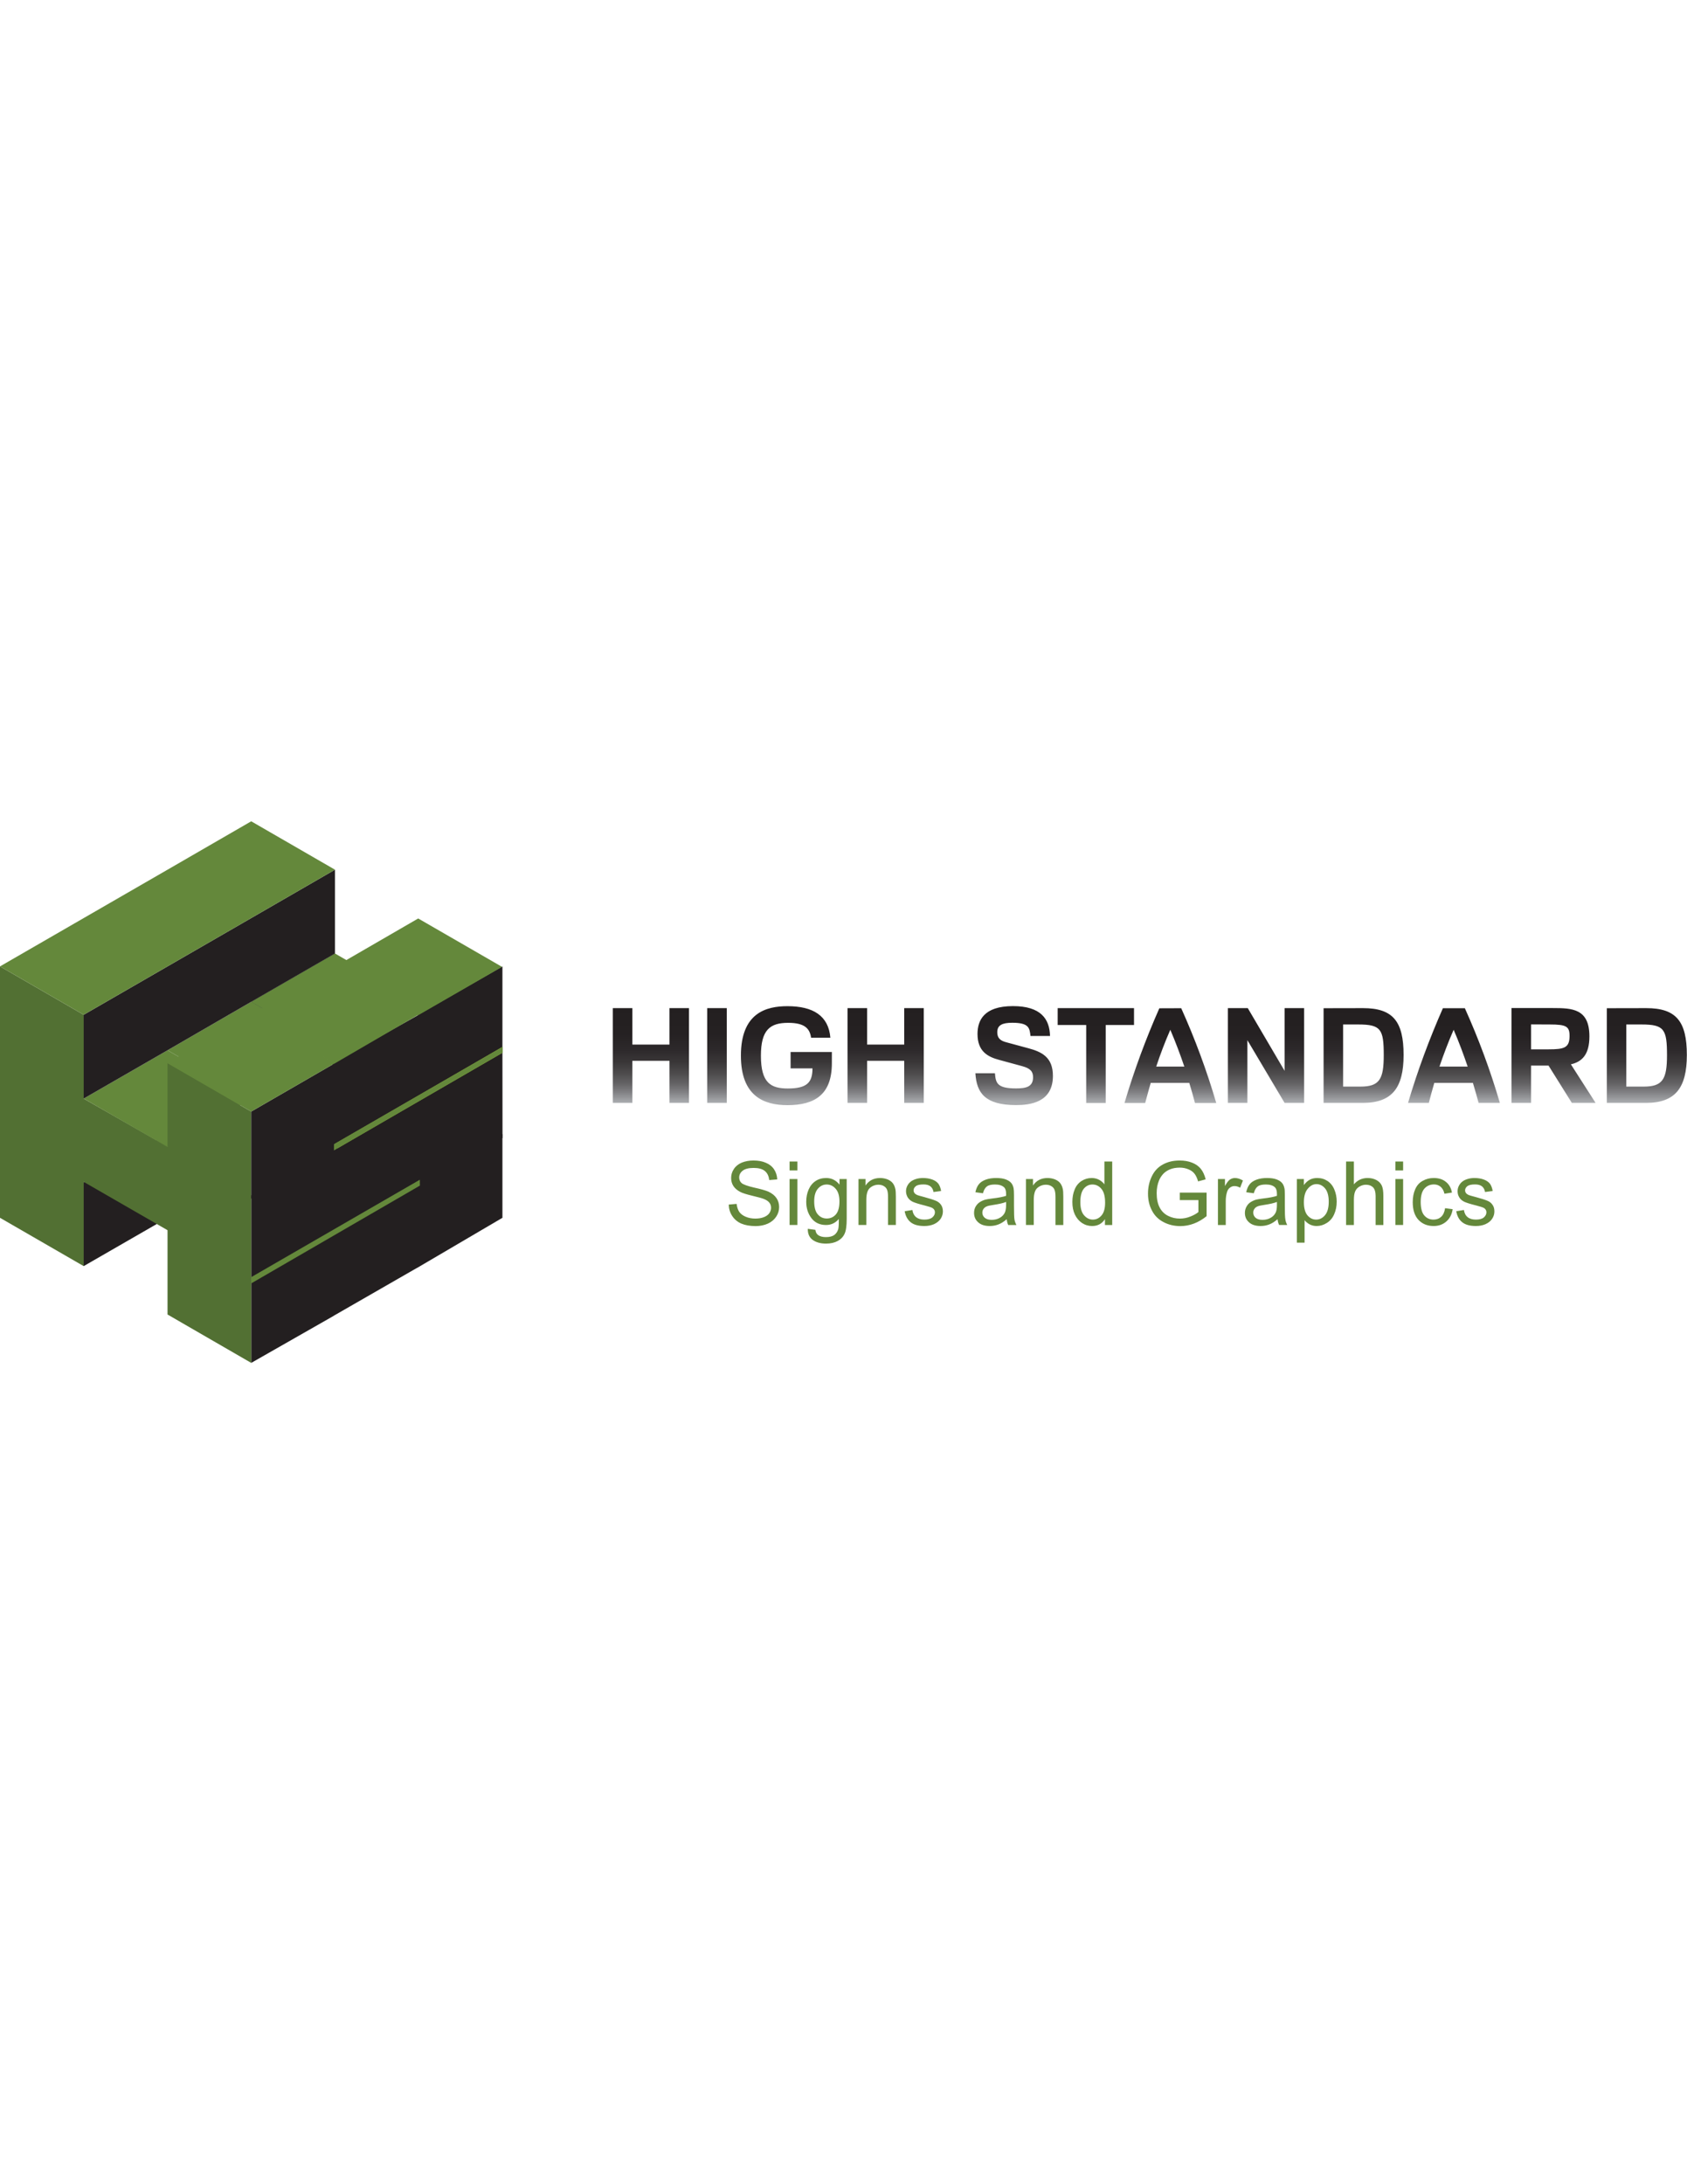 <?xml version="1.0" encoding="UTF-8"?>
<!DOCTYPE svg PUBLIC "-//W3C//DTD SVG 1.1//EN" "http://www.w3.org/Graphics/SVG/1.1/DTD/svg11.dtd">
<!-- Creator: CorelDRAW X8 -->
<svg xmlns="http://www.w3.org/2000/svg" xml:space="preserve" width="215.9mm" height="279.4mm" version="1.1" style="shape-rendering:geometricPrecision; text-rendering:geometricPrecision; image-rendering:optimizeQuality; fill-rule:evenodd; clip-rule:evenodd"
viewBox="0 0 21590 27940"
 xmlns:xlink="http://www.w3.org/1999/xlink"
 data-name="Layer 1">
 <defs>
  <style type="text/css">
   <![CDATA[
    .fil0 {fill:#231F20}
    .fil2 {fill:#3D464A}
    .fil1 {fill:#527033}
    .fil3 {fill:#64883B}
    .fil4 {fill:#ABD037}
    .fil6 {fill:#64883B;fill-rule:nonzero}
    .fil5 {fill:url(#id0)}
   ]]>
  </style>
  <linearGradient id="id0" gradientUnits="userSpaceOnUse" x1="14698.5" y1="12865.2" x2="14698.5" y2="14098.9">
   <stop offset="0" style="stop-opacity:1; stop-color:#231F20"/>
   <stop offset="0.29" style="stop-opacity:1; stop-color:#252122"/>
   <stop offset="0.459" style="stop-opacity:1; stop-color:#2D292B"/>
   <stop offset="0.588" style="stop-opacity:1; stop-color:#3A3738"/>
   <stop offset="0.702" style="stop-opacity:1; stop-color:#4D4B4C"/>
   <stop offset="0.812" style="stop-opacity:1; stop-color:#656466"/>
   <stop offset="0.902" style="stop-opacity:1; stop-color:#828285"/>
   <stop offset="0.988" style="stop-opacity:1; stop-color:#A4A6A9"/>
   <stop offset="1" style="stop-opacity:1; stop-color:#A7A9AC"/>
  </linearGradient>
 </defs>
 <g id="Layer_x0020_1">
  <polygon class="fil0" points="6430,14506 5358,15134 5359,15125 4287,15750 4287,15743 3215,16362 3215,17434 4271,16832 4271,16831 5331,16222 5331,16223 6430,15578 "/>
  <polygon class="fil1" points="1071,15125 1071,16196 0,15578 0,14506 0,13435 1071,14053 0,13435 0,12362 1071,12981 1071,14053 "/>
  <polygon class="fil0" points="2144,14506 1071,15125 1071,16196 2144,15578 "/>
  <polygon class="fil2" points="4287,12197 3215,12815 3215,13887 4287,13269 "/>
  <polygon class="fil3" points="5359,12815 4287,13435 3215,12815 4287,12197 "/>
  <polygon class="fil0" points="6430,13435 5359,14053 5372,15163 6431,14557 "/>
  <polygon class="fil3" points="4287,13435 3215,14053 2144,13435 3215,12815 "/>
  <polygon class="fil0" points="5424,14026 4287,14672 4287,15743 5446,15054 "/>
  <polygon class="fil1" points="1030,14030 2192,14694 2176,15755 1006,15081 "/>
  <polygon class="fil3" points="3215,14053 2144,14672 1071,14053 2144,13435 "/>
  <polygon class="fil0" points="4363,14650 3215,15291 3215,16362 4363,15722 "/>
  <polygon class="fil0" points="4287,11125 3215,11744 3215,11744 2144,12362 1071,12981 1071,14053 2144,13435 3215,12815 3215,12815 4287,12197 "/>
  <polygon class="fil3" points="4287,11125 3215,11744 2144,12362 1071,12981 0,12362 1071,11744 2144,11125 3215,10506 "/>
  <polygon class="fil1" points="2144,13600 3215,14219 3215,15291 3215,16362 3215,17434 2144,16815 2144,15743 2144,14672 "/>
  <polygon class="fil0" points="4255,13618 3215,14219 3215,15334 4287,14715 4287,14654 5359,14053 5359,14047 6430,13434 6430,12362 5348,12981 5348,12987 4255,13600 "/>
  <polygon class="fil3" points="5348,12984 4281,13605 3210,12981 4281,12362 4286,12366 5352,11749 6425,12368 5352,12987 "/>
  <polygon class="fil3" points="4287,13600 3215,14219 2144,13600 3215,12981 "/>
  <polygon class="fil4" points="4288,14631 6430,13392 6430,13467 4320,14688 "/>
  <polygon class="fil3" points="3215,16337 5373,15091 5374,15166 3215,16417 "/>
  <polygon class="fil3" points="4274,14636 6433,13391 6433,13465 4274,14716 "/>
  <path class="fil5" d="M7843 14108l250 0 0 -538 475 0 0 538 249 0 0 -1212 -249 0 0 466 -475 0 0 -466 -250 0 0 1212zm1208 0l250 0 0 -1212 -250 0 0 1212zm1597 -651l-530 0 0 210 280 0c0,179 -69,257 -315,257 -217,0 -345,-69 -345,-419 0,-333 118,-421 349,-421 211,0 277,73 293,191l247 0c-23,-283 -223,-404 -549,-404 -270,0 -596,83 -596,633 0,520 295,633 596,633 347,0 568,-133 568,-535l0 -142 2 -3zm199 651l250 0 0 -538 475 0 0 538 250 0 0 -1212 -250 0 0 466 -475 0 0 -466 -250 0 0 1212zm1636 -379c15,251 123,407 519,407 180,0 473,-32 473,-373 0,-242 -146,-309 -318,-355l-270 -73c-71,-18 -124,-44 -124,-132 0,-88 62,-120 192,-120 216,0 221,68 233,169l250 0c-5,-217 -117,-382 -474,-382 -375,0 -454,185 -454,357 0,221 130,292 277,331l294 80c107,29 140,69 140,143 0,124 -93,142 -219,142 -240,0 -259,-68 -269,-194l-250 0zm1418 380l250 0 0 -997 362 0 0 -216 -977 0 0 216 365 0 0 999 0 -2zm1666 0l-274 0c-22,-85 -47,-171 -73,-257l-493 0c-25,87 -49,172 -71,257l-265 0c122,-411 272,-818 446,-1211l280 -1c177,393 327,799 448,1211l2 1zm-590 -935c-69,157 -128,314 -180,470l360 0c-53,-156 -112,-313 -179,-470l-1 0zm737 934l250 0 0 -802 476 802 250 0 0 -1212 -250 0 0 802 -471 -802 -255 0 0 1212 0 0zm1225 -1211l0 1211 503 0c375,0 521,-194 521,-612 0,-432 -137,-600 -519,-600l-505 1zm444 208c291,0 326,61 326,393 0,309 -55,402 -299,402l-221 0 0 -795 194 0zm1812 1003c-121,-413 -271,-818 -448,-1211l-281 0c-173,393 -324,799 -446,1211l266 0c22,-84 45,-171 70,-256l494 0c25,86 51,172 73,256l272 0zm-591 -934c68,157 126,314 179,470l-361 0c53,-156 112,-313 181,-470l1 0zm740 934l250 0 0 -477 224 0 298 477 304 0 -316 -493c139,-32 237,-121 237,-357 0,-356 -220,-363 -471,-363l-526 0 0 1211 0 2zm490 -1003c211,0 253,25 253,146 0,153 -68,172 -269,172l-224 0 0 -319 240 1zm730 -208l0 1211 503 0c375,0 521,-194 521,-612 0,-432 -137,-600 -519,-600l-505 1zm444 208c290,0 326,61 326,393 0,309 -56,402 -299,402l-222 0 0 -795 195 0z"/>
  <path class="fil6" d="M9326 15409l101 -9c5,41 16,74 33,101 18,26 45,47 82,63 37,16 78,24 125,24 41,0 77,-6 108,-18 31,-12 55,-29 70,-50 15,-22 23,-45 23,-70 0,-25 -7,-47 -22,-66 -15,-19 -39,-35 -73,-48 -22,-9 -70,-22 -145,-40 -74,-18 -127,-34 -156,-50 -39,-21 -68,-46 -87,-76 -19,-30 -28,-64 -28,-101 0,-41 11,-80 35,-115 23,-36 57,-63 101,-82 45,-18 95,-27 149,-27 60,0 114,9 159,29 46,19 82,48 106,85 25,38 38,81 40,128l-103 8c-5,-51 -24,-90 -56,-116 -32,-26 -79,-39 -142,-39 -65,0 -112,12 -142,36 -29,23 -44,52 -44,86 0,29 10,53 31,72 21,18 75,38 162,58 88,19 147,37 180,51 47,22 82,50 104,83 23,33 34,72 34,115 0,43 -12,84 -37,122 -25,38 -60,68 -106,89 -47,21 -99,32 -157,32 -73,0 -134,-11 -184,-32 -50,-22 -88,-54 -116,-97 -29,-43 -43,-91 -45,-146zm779 -437l0 -114 100 0 0 114 -100 0zm0 698l0 -588 100 0 0 588 -100 0zm233 49l97 13c4,30 15,52 34,66 24,18 58,27 101,27 46,0 82,-9 107,-27 25,-19 42,-44 51,-77 5,-21 8,-63 7,-128 -43,51 -98,77 -163,77 -80,0 -143,-29 -187,-87 -45,-59 -67,-129 -67,-210 0,-56 10,-108 30,-155 21,-48 50,-84 89,-110 38,-26 84,-39 136,-39 69,0 126,28 171,85l0 -72 92 0 0 508c0,91 -9,156 -28,194 -18,39 -48,69 -88,91 -41,22 -90,33 -149,33 -70,0 -127,-16 -170,-47 -43,-31 -64,-79 -63,-142zm82 -353c0,77 15,133 46,168 31,36 69,53 115,53 46,0 85,-17 116,-52 31,-36 46,-91 46,-166 0,-72 -16,-126 -48,-162 -32,-37 -70,-55 -115,-55 -45,0 -82,18 -113,54 -31,36 -47,89 -47,160zm567 304l0 -588 90 0 0 83c43,-64 105,-96 187,-96 35,0 68,7 98,19 29,13 51,30 66,50 15,21 25,45 31,74 4,18 6,51 6,97l0 361 -100 0 0 -357c0,-41 -4,-72 -12,-92 -7,-20 -21,-36 -41,-48 -19,-12 -43,-18 -69,-18 -42,0 -79,14 -110,41 -31,27 -46,78 -46,153l0 321 -100 0zm591 -176l99 -16c5,40 21,70 46,91 26,21 61,32 106,32 46,0 80,-9 103,-28 22,-19 33,-41 33,-66 0,-22 -10,-40 -30,-53 -14,-9 -48,-20 -102,-34 -73,-18 -123,-34 -152,-47 -28,-14 -49,-32 -64,-56 -14,-24 -22,-50 -22,-79 0,-26 6,-50 18,-72 12,-23 29,-41 49,-56 16,-11 37,-21 63,-29 27,-8 56,-12 86,-12 47,0 87,7 122,20 35,13 60,32 77,54 16,23 28,54 34,92l-97 13c-5,-30 -17,-54 -39,-72 -21,-17 -51,-25 -89,-25 -46,0 -79,7 -98,22 -20,16 -29,33 -29,54 0,12 4,24 12,35 8,10 21,19 38,26 10,4 39,12 88,25 70,19 119,35 147,47 28,11 50,29 66,52 16,23 24,51 24,85 0,33 -10,64 -29,94 -20,29 -48,51 -84,68 -37,16 -78,24 -124,24 -77,0 -135,-16 -175,-48 -40,-32 -66,-79 -77,-141zm1306 102c-37,32 -73,54 -107,67 -34,13 -71,20 -110,20 -65,0 -114,-16 -149,-48 -35,-31 -52,-71 -52,-120 0,-29 6,-55 19,-79 14,-24 31,-43 52,-57 21,-14 45,-25 72,-33 20,-5 49,-10 89,-15 80,-9 140,-21 178,-34 0,-14 0,-22 0,-26 0,-40 -9,-69 -28,-85 -26,-23 -64,-34 -114,-34 -47,0 -82,8 -104,25 -22,16 -39,45 -50,87l-97 -13c9,-42 23,-76 44,-102 20,-25 50,-45 88,-59 38,-14 83,-21 134,-21 50,0 91,6 123,18 31,12 54,27 69,45 15,17 25,40 31,68 3,17 5,47 5,91l0 132c0,93 2,151 6,176 4,25 13,48 25,71l-105 0c-10,-21 -16,-45 -19,-74zm-8 -221c-36,15 -90,27 -163,38 -41,6 -70,12 -87,20 -17,7 -30,18 -40,32 -9,14 -14,30 -14,47 0,26 10,48 31,66 20,17 49,26 88,26 38,0 73,-8 103,-25 30,-16 52,-39 66,-68 10,-23 16,-56 16,-99l0 -37zm254 295l0 -588 90 0 0 83c43,-64 105,-96 187,-96 35,0 68,7 98,19 29,13 52,30 66,50 15,21 25,45 31,74 4,18 6,51 6,97l0 361 -100 0 0 -357c0,-41 -4,-72 -12,-92 -7,-20 -21,-36 -41,-48 -19,-12 -43,-18 -69,-18 -42,0 -79,14 -110,41 -31,27 -46,78 -46,153l0 321 -100 0zm1011 0l0 -75c-37,58 -92,88 -165,88 -46,0 -90,-13 -129,-39 -39,-26 -69,-62 -91,-108 -22,-46 -32,-100 -32,-160 0,-58 9,-111 29,-159 19,-48 49,-84 88,-110 39,-25 83,-38 131,-38 35,0 67,8 95,23 27,15 50,34 67,58l0 -292 100 0 0 812 -93 0zm-315 -293c0,75 15,131 47,168 32,37 70,56 113,56 44,0 81,-18 111,-53 31,-36 46,-90 46,-163 0,-80 -15,-139 -47,-177 -31,-37 -69,-56 -115,-56 -44,0 -81,18 -111,54 -29,36 -44,93 -44,171zm1273 -26l0 -95 343 0 0 301c-52,42 -107,74 -163,95 -56,21 -114,32 -173,32 -79,0 -152,-17 -217,-52 -65,-34 -114,-83 -147,-148 -34,-64 -50,-136 -50,-216 0,-79 16,-153 49,-221 33,-69 81,-119 143,-152 62,-34 133,-50 214,-50 59,0 112,9 159,28 48,19 85,46 112,80 27,34 47,78 61,133l-97 26c-12,-41 -27,-74 -45,-97 -18,-24 -44,-43 -78,-57 -33,-14 -70,-22 -111,-22 -49,0 -92,8 -128,23 -35,15 -64,35 -86,59 -22,25 -39,51 -51,80 -21,51 -31,105 -31,164 0,73 12,133 37,182 25,49 61,85 109,109 47,24 98,35 151,35 47,0 92,-9 136,-27 45,-18 78,-37 101,-57l0 -153 -238 0zm488 319l0 -588 90 0 0 90c23,-42 44,-70 63,-83 20,-13 41,-20 64,-20 34,0 68,11 103,32l-36 92c-24,-14 -48,-21 -72,-21 -22,0 -41,7 -58,20 -18,13 -30,31 -37,54 -11,36 -17,74 -17,117l0 307 -100 0zm763 -74c-37,32 -72,54 -107,67 -34,13 -70,20 -110,20 -64,0 -114,-16 -149,-48 -35,-31 -52,-71 -52,-120 0,-29 7,-55 20,-79 13,-24 30,-43 51,-57 22,-14 45,-25 72,-33 20,-5 49,-10 89,-15 80,-9 140,-21 178,-34 0,-14 0,-22 0,-26 0,-40 -9,-69 -28,-85 -25,-23 -63,-34 -114,-34 -47,0 -82,8 -104,25 -22,16 -39,45 -50,87l-97 -13c9,-42 23,-76 44,-102 20,-25 50,-45 88,-59 39,-14 83,-21 134,-21 50,0 91,6 123,18 31,12 54,27 69,45 15,17 25,40 31,68 4,17 5,47 5,91l0 132c0,93 2,151 7,176 3,25 12,48 24,71l-104 0c-10,-21 -17,-45 -20,-74zm-8 -221c-36,15 -90,27 -163,38 -41,6 -70,12 -87,20 -17,7 -30,18 -39,32 -10,14 -14,30 -14,47 0,26 10,48 30,66 20,17 49,26 88,26 39,0 73,-8 103,-25 30,-16 52,-39 66,-68 11,-23 16,-56 16,-99l0 -37zm255 521l0 -814 90 0 0 77c22,-30 46,-52 73,-67 27,-15 59,-23 98,-23 50,0 94,13 133,39 38,26 67,62 86,109 20,47 30,98 30,154 0,60 -11,114 -33,163 -21,48 -52,84 -94,110 -41,26 -84,39 -129,39 -34,0 -63,-7 -90,-21 -26,-14 -48,-32 -65,-53l0 287 -99 0zm90 -517c0,76 16,132 46,168 31,36 68,54 111,54 44,0 82,-19 113,-56 32,-38 48,-95 48,-174 0,-75 -16,-131 -46,-168 -31,-37 -68,-56 -111,-56 -42,0 -79,20 -112,60 -33,39 -49,97 -49,172zm540 291l0 -812 100 0 0 292c46,-54 105,-81 175,-81 44,0 81,9 113,26 32,17 55,41 69,71 14,30 20,74 20,132l0 372 -99 0 0 -372c0,-50 -11,-86 -32,-109 -22,-22 -52,-34 -92,-34 -29,0 -56,8 -82,23 -26,15 -45,36 -56,63 -11,26 -16,62 -16,108l0 321 -100 0zm631 -698l0 -114 99 0 0 114 -99 0zm0 698l0 -588 99 0 0 588 -99 0zm636 -215l97 13c-10,67 -38,120 -82,158 -44,38 -98,57 -162,57 -80,0 -145,-27 -194,-79 -49,-53 -73,-128 -73,-226 0,-63 11,-119 32,-166 21,-48 53,-84 96,-107 43,-24 89,-36 140,-36 64,0 116,16 156,49 41,32 67,78 78,137l-96 15c-9,-40 -26,-69 -49,-89 -24,-20 -52,-30 -85,-30 -50,0 -91,18 -123,54 -31,36 -47,92 -47,170 0,79 15,137 45,172 31,36 70,54 119,54 39,0 72,-12 98,-36 26,-24 43,-61 50,-110zm143 39l98 -16c6,40 21,70 47,91 25,21 61,32 106,32 46,0 80,-9 102,-28 22,-19 33,-41 33,-66 0,-22 -10,-40 -29,-53 -14,-9 -48,-20 -102,-34 -73,-18 -124,-34 -152,-47 -28,-14 -50,-32 -64,-56 -15,-24 -22,-50 -22,-79 0,-26 6,-50 18,-72 12,-23 28,-41 49,-56 15,-11 36,-21 63,-29 27,-8 55,-12 86,-12 46,0 87,7 121,20 35,13 61,32 78,54 16,23 28,54 34,92l-98 13c-4,-30 -17,-54 -38,-72 -21,-17 -51,-25 -90,-25 -45,0 -78,7 -98,22 -19,16 -29,33 -29,54 0,12 4,24 12,35 8,10 21,19 38,26 10,4 40,12 88,25 71,19 120,35 148,47 28,11 50,29 65,52 17,23 24,51 24,85 0,33 -9,64 -29,94 -19,29 -47,51 -84,68 -36,16 -78,24 -124,24 -76,0 -134,-16 -174,-48 -41,-32 -66,-79 -77,-141z"/>
 </g>
</svg>
